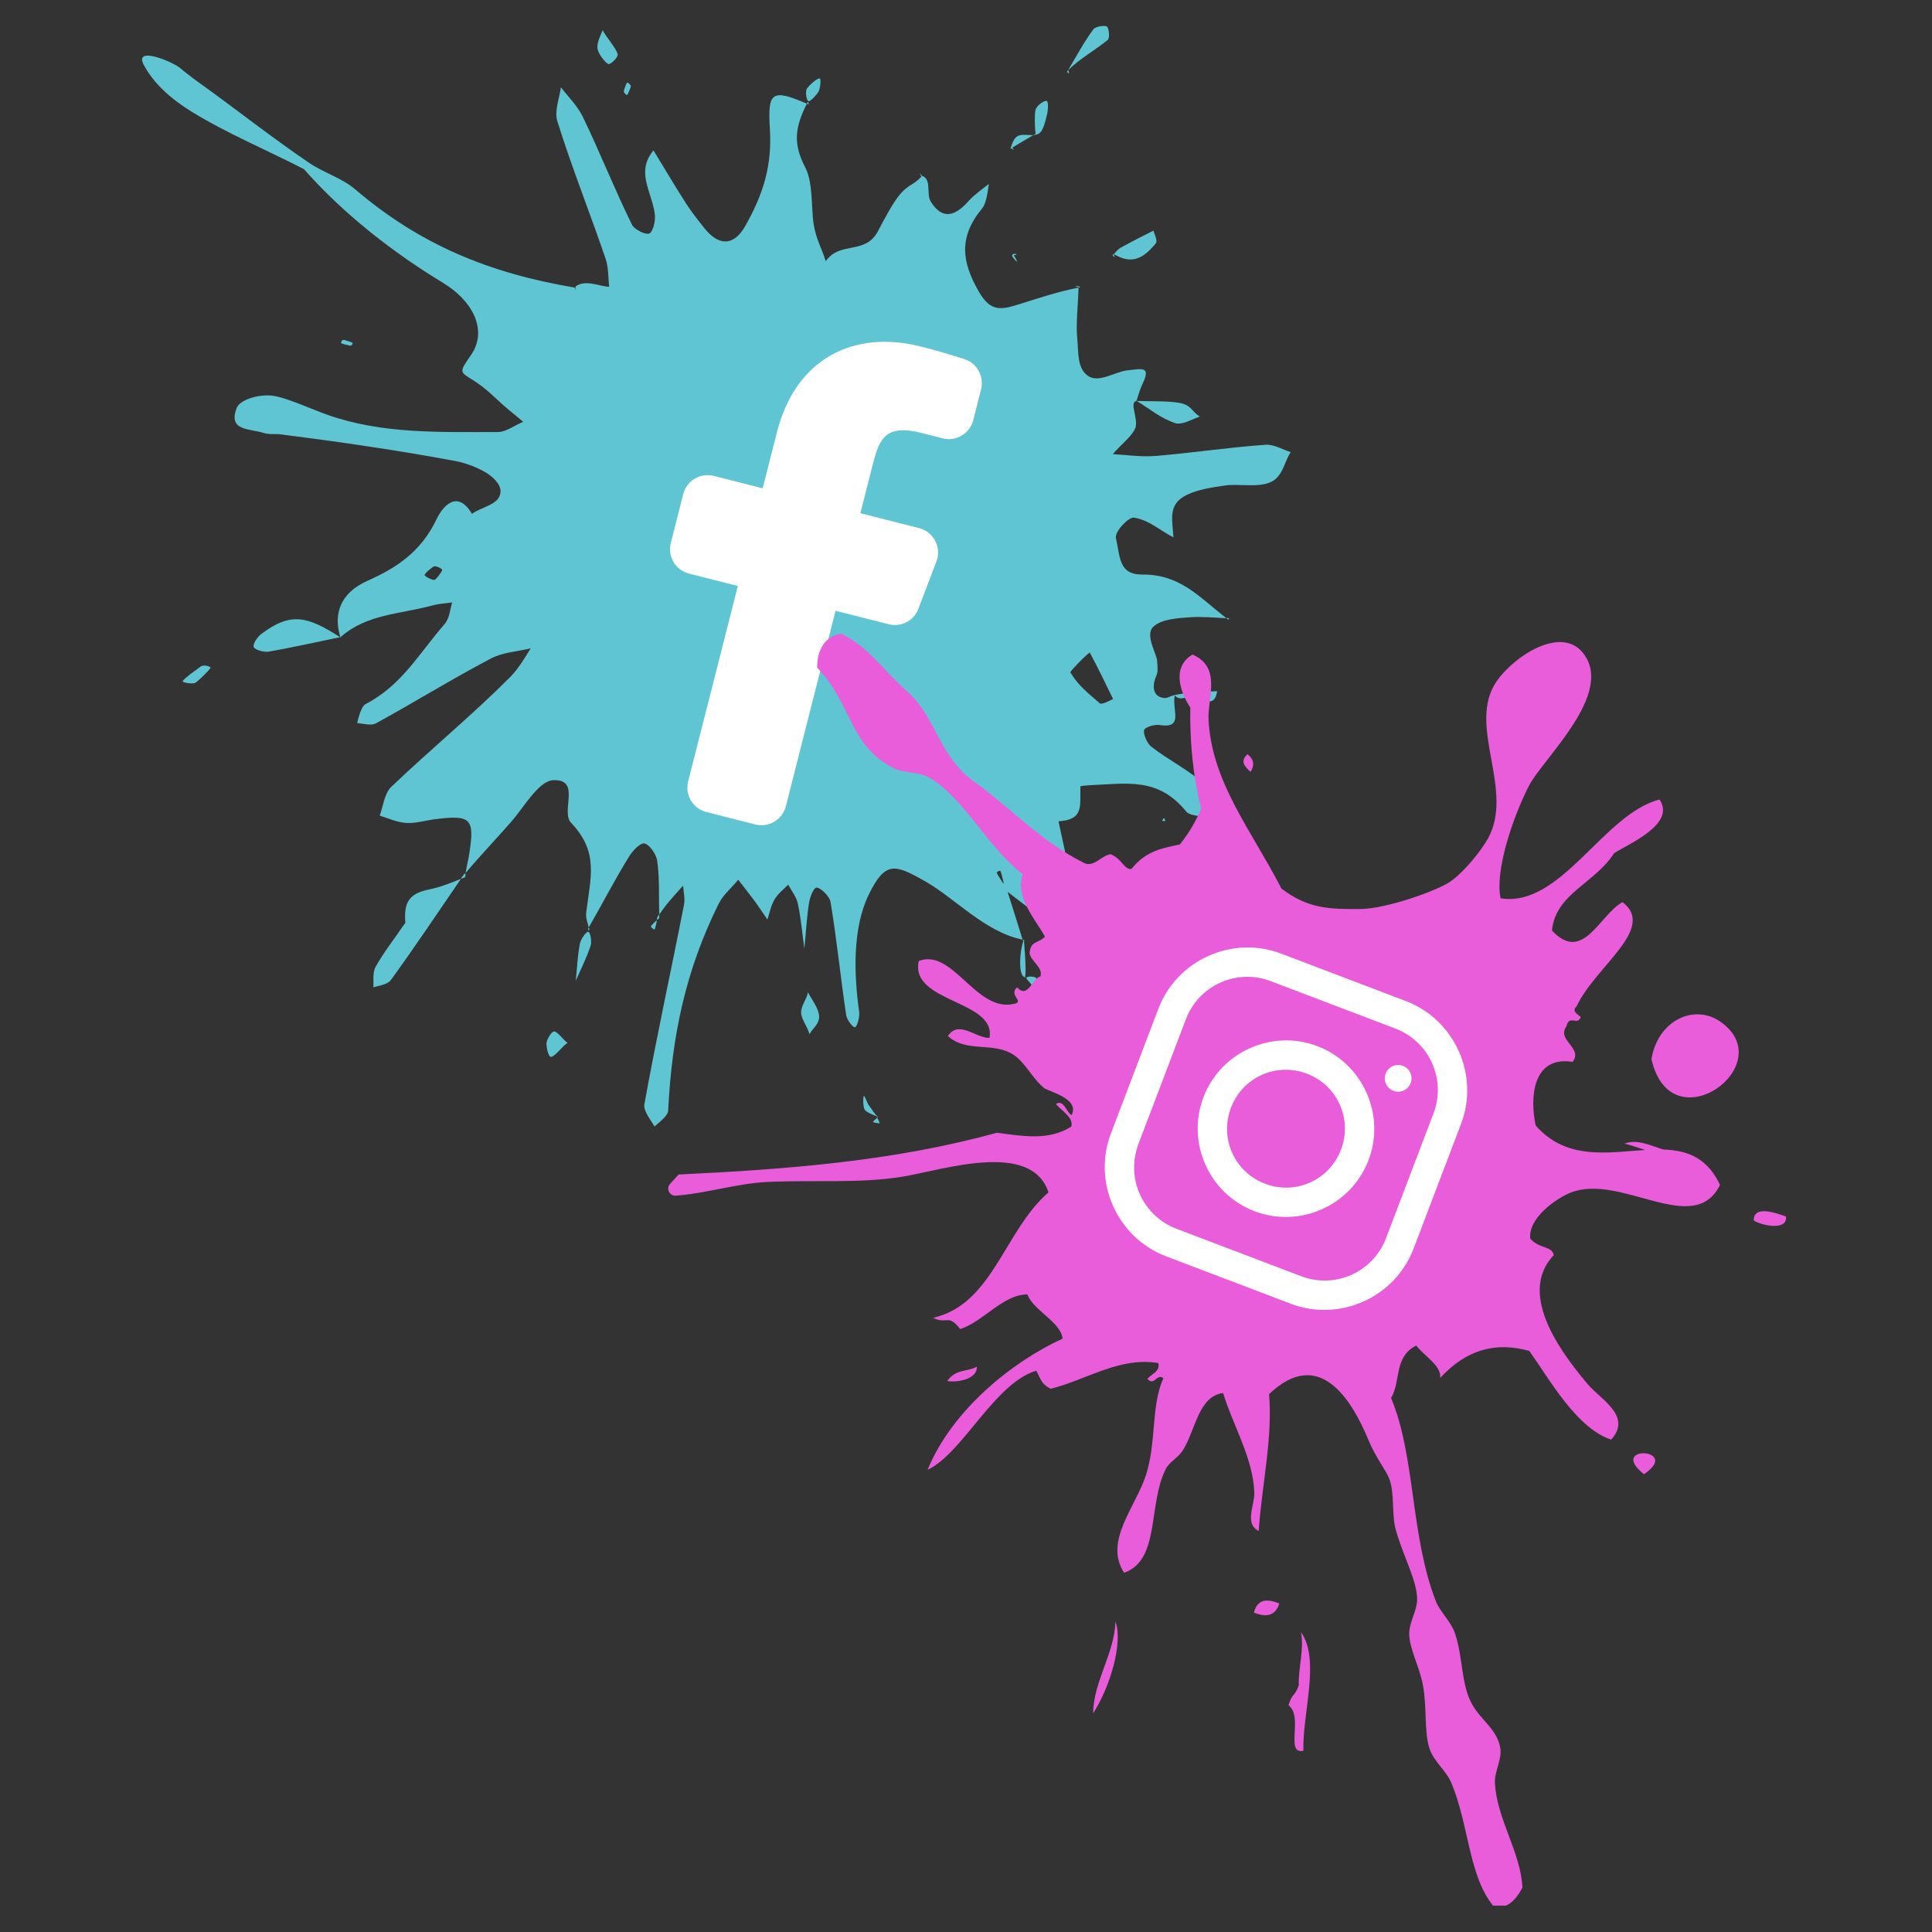 <svg xmlns="http://www.w3.org/2000/svg" xmlns:xlink="http://www.w3.org/1999/xlink" width="500" zoomAndPan="magnify" viewBox="0 0 375 375" height="500" preserveAspectRatio="xMidYMid meet" version="1.0"><rect x="0" y="0" width="375" height="375" fill="#333333" stroke="none"/><defs><clipPath id="50404a2dde"><path d="M 27.578 10.48 L 250.535 10.48 L 250.535 218.652 L 27.578 218.652 Z M 27.578 10.48 " clip-rule="nonzero"/></clipPath><clipPath id="bbc9acebe8"><path d="M 169.215 217 L 171 217 L 171 218.652 L 169.215 218.652 Z M 169.215 217 " clip-rule="nonzero"/></clipPath><clipPath id="055973536d"><path d="M 130 66 L 191 66 L 191 161 L 130 161 Z M 130 66 " clip-rule="nonzero"/></clipPath><clipPath id="55cae7d795"><path d="M 141.07 57.684 L 193.082 70.91 L 168.91 165.961 L 116.898 152.738 Z M 141.07 57.684 " clip-rule="nonzero"/></clipPath><clipPath id="4a8f4e6664"><path d="M 141.07 57.684 L 193.082 70.91 L 168.91 165.961 L 116.898 152.738 Z M 141.07 57.684 " clip-rule="nonzero"/></clipPath><clipPath id="ef15f73905"><path d="M 129.703 122.977 L 334 122.977 L 334 369.883 L 129.703 369.883 Z M 129.703 122.977 " clip-rule="nonzero"/></clipPath><clipPath id="42181af693"><path d="M 214 183 L 285 183 L 285 255 L 214 255 Z M 214 183 " clip-rule="nonzero"/></clipPath><clipPath id="96962d4915"><path d="M 231.41 178.531 L 290.191 200.895 L 267.824 259.676 L 209.047 237.309 Z M 231.41 178.531 " clip-rule="nonzero"/></clipPath><clipPath id="982becb158"><path d="M 231.41 178.531 L 290.191 200.895 L 267.824 259.676 L 209.047 237.309 Z M 231.41 178.531 " clip-rule="nonzero"/></clipPath></defs><path fill="#60c5d2" d="M 127.688 177.848 C 127.688 177.848 127.395 178.465 127.543 178.504 C 127.688 178.547 127.957 178.188 127.969 178.117 C 127.984 178.051 127.969 178.094 127.969 178.094 C 127.879 177.945 127.996 177.613 127.949 177.527 C 127.898 177.441 127.688 177.848 127.688 177.848 " fill-opacity="1" fill-rule="nonzero"/><path fill="#60c5d2" d="M 238.098 120.016 C 238.078 120.066 238.32 120.258 238.398 120.242 C 238.48 120.227 238.594 120.145 238.566 120.035 C 238.531 119.93 238.121 119.965 238.098 120.016 " fill-opacity="1" fill-rule="nonzero"/><path fill="#60c5d2" d="M 207.727 168.609 C 207.703 168.59 207.691 168.598 207.691 168.645 C 207.691 168.652 207.699 168.66 207.699 168.668 C 207.719 168.645 207.738 168.633 207.727 168.609 " fill-opacity="1" fill-rule="nonzero"/><path fill="#60c5d2" d="M 208.355 174.242 C 208.398 174.426 208.656 174.582 208.727 174.66 C 208.684 174.605 208.621 174.5 208.613 174.5 C 208.598 174.5 208.605 174.5 208.605 174.492 C 207.773 172.633 207.895 170.641 207.699 168.668 C 207.633 168.711 207.512 168.754 207.477 168.789 C 207.441 168.824 207.504 168.809 207.5 168.875 C 207.199 170.738 207.945 172.469 208.355 174.242 " fill-opacity="1" fill-rule="nonzero"/><path fill="#60c5d2" d="M 208.754 174.691 C 208.754 174.684 208.734 174.676 208.727 174.66 C 208.746 174.695 208.77 174.719 208.754 174.691 " fill-opacity="1" fill-rule="nonzero"/><path fill="#60c5d2" d="M 89.863 170.023 C 89.871 170.031 89.879 170.043 89.879 170.051 C 89.871 170.051 89.859 170.035 89.844 170.035 C 89.723 170.031 89.488 170.496 89.516 170.531 C 89.551 170.574 90.105 170.355 90.133 170.305 C 90.133 170.301 90.121 170.293 90.121 170.285 C 90.141 170.285 90.164 170.312 90.184 170.305 C 90.367 170.27 90.398 169.574 90.32 169.531 C 90.242 169.492 89.859 169.879 89.863 170.023 " fill-opacity="1" fill-rule="nonzero"/><path fill="#60c5d2" d="M 220.605 77.832 C 220.613 77.824 220.602 77.832 220.602 77.824 C 220.605 77.832 220.559 77.859 220.605 77.832 " fill-opacity="1" fill-rule="nonzero"/><path fill="#60c5d2" d="M 66.066 123.703 C 66.074 123.754 66.074 123.773 66.074 123.797 C 66.16 124.086 66.238 124.336 66.066 123.703 " fill-opacity="1" fill-rule="nonzero"/><path fill="#60c5d2" d="M 220.535 77.848 C 220.613 77.809 220.602 77.824 220.602 77.824 C 220.613 77.816 220.605 77.809 220.594 77.805 C 220.516 77.852 220.449 77.887 220.535 77.848 " fill-opacity="1" fill-rule="nonzero"/><path fill="#60c5d2" d="M 65.988 123.535 C 66.066 123.809 66.074 123.832 66.074 123.797 C 65.996 123.535 65.918 123.242 65.988 123.535 " fill-opacity="1" fill-rule="nonzero"/><path fill="#60c5d2" d="M 220.594 77.805 C 220.691 77.746 220.758 77.703 220.594 77.789 C 220.594 77.789 220.586 77.797 220.586 77.797 C 220.586 77.805 220.586 77.805 220.594 77.805 " fill-opacity="1" fill-rule="nonzero"/><path fill="#60c5d2" d="M 66.094 123.711 C 66.082 123.719 66.117 123.809 66.094 123.711 " fill-opacity="1" fill-rule="nonzero"/><g clip-path="url(#50404a2dde)"><path fill="#60c5d2" d="M 213.473 136.516 C 211.281 134.59 209.301 133.117 207.754 130.5 C 207.66 130.344 210.902 126.961 211.527 126.668 C 213.102 129.555 214.562 132.684 216.047 135.668 C 215.586 135.898 213.855 136.855 213.473 136.516 Z M 228.02 134.926 C 228.02 134.926 228.027 134.926 228.027 134.926 C 228.027 134.934 228.02 134.934 228.02 134.934 C 228.02 134.934 228.02 134.926 228.02 134.926 Z M 228.047 134.918 C 228.098 134.91 228.148 134.902 228.148 134.902 C 228.105 134.902 228.082 134.918 228.047 134.926 C 228.047 134.926 228.047 134.926 228.047 134.918 Z M 200.25 163.277 C 199.992 163.227 198.746 162.781 198.711 162.574 C 198.684 162.367 199.641 161.488 199.875 161.488 C 200.102 161.488 200.824 162.41 200.91 162.637 C 201 162.867 200.504 163.328 200.25 163.277 Z M 193.469 169.414 C 193.418 169.215 194.094 168.91 194.199 169.078 C 194.312 169.25 194.879 171.547 194.824 171.574 C 194.766 171.605 193.52 169.609 193.469 169.414 Z M 84.332 112.566 C 84.012 112.652 82.465 111.938 82.43 111.625 C 82.387 111.312 83.809 110.133 84.199 109.949 C 84.586 109.766 85.844 110.348 85.828 110.645 C 85.816 110.938 84.645 112.477 84.332 112.566 Z M 245.652 86.328 C 238.477 86.832 231.539 87.891 224.414 88.492 C 221.621 88.727 218.754 88.309 216.012 88.152 C 217.16 86.656 219.883 84.59 220.402 82.973 C 220.918 81.363 219.332 78.414 220.371 77.895 C 220.5 77.824 220.535 77.809 220.594 77.789 C 220.906 76.773 221.344 75.379 221.762 74.512 C 223.516 70.902 221.43 71.652 218.969 71.867 C 216.508 72.078 213.32 74.441 211.172 72.953 C 209.023 71.469 209.355 68.34 209.086 65.609 C 208.816 62.879 209.273 58.773 209.344 55.828 C 205.527 56.574 201.93 57.758 198.184 58.934 C 194.441 60.113 192.355 60.73 189.973 56.574 C 186.715 50.891 185.957 46.082 190.652 40.422 C 191.477 39.43 191.723 37.055 191.941 35.711 C 190.723 36.629 189.008 37.891 188.035 38.988 C 185.312 42.062 182.879 42.684 180.656 39.117 C 179.734 37.633 180.906 34.734 178.926 34.117 C 178.914 34.109 178.906 34.152 178.898 34.18 C 178.914 34.137 178.934 34.094 178.922 34.082 C 178.855 34.012 178.516 33.59 178.508 33.621 C 178.5 33.656 178.77 34.164 178.828 34.266 C 178.836 34.273 178.855 34.242 178.871 34.215 C 178.863 34.242 178.848 34.258 178.836 34.281 C 177.488 35.812 176.324 35.824 174.801 37.586 C 173.281 39.336 171.57 42.691 170.395 44.898 C 167.906 49.559 163.074 46.707 160.273 50.707 C 159.457 48.027 158.422 46.543 157.93 43.508 C 157.441 40.473 157.848 35.473 156.309 32.52 C 153.84 27.789 154.348 24.648 156.617 20.121 C 149.738 17.172 148.992 17.859 149.434 25.043 C 149.875 32.238 148.105 37.785 144.625 43.91 C 142.445 47.734 139.555 47.828 136.73 44.301 C 135.672 42.977 134.316 41.266 133.281 39.676 C 131.105 36.316 128.949 32.621 126.84 29.195 C 123.367 33.363 126.48 37.117 127.09 41.484 C 127.289 42.891 126.758 44.84 126.109 45.281 C 125.473 45.723 123.141 44.57 122.672 43.621 C 119.324 36.84 116.457 29.57 113.129 22.684 C 112.094 20.555 110.316 18.816 108.875 16.949 C 108.598 19.023 107.555 21.547 108.188 23.562 C 111.031 32.648 114.492 41.266 117.551 50.23 C 118.133 51.957 118.031 53.879 118.246 55.68 C 116.109 55.516 113.691 54.254 111.77 55.551 C 111.57 55.688 111.84 56.324 111.824 56.359 C 111.812 56.395 111.621 55.871 111.547 55.82 C 95.148 53.055 81.672 47.613 68.941 36.746 C 66.363 34.555 62.816 33.512 60.039 31.633 C 52.762 26.711 45.504 20.953 38.516 15.957 C 37.34 15.113 35.43 13.633 35.07 13.297 C 33.699 12.035 25.898 8.781 27.906 12.594 C 29.914 16.41 33.543 19.426 37.168 21.66 C 44.172 25.965 51.688 29.059 58.996 32.832 C 66.684 41.559 76.41 49.105 86.027 54.922 C 91.633 58.312 94.801 64.043 91.398 68.945 C 89.035 72.336 89.246 72.156 91.828 73.797 C 94.41 75.434 95.859 77.016 97.602 78.562 C 99.348 80.117 100.008 80.512 101.547 81.883 C 100.008 82.465 98.293 83.848 96.668 83.855 C 85.367 83.859 74.176 84.266 63.555 80.512 C 60.18 79.312 56.066 77.363 53.242 76.859 C 50.418 76.355 46.566 77.582 45.957 79.152 C 44.184 83.676 48.41 83.16 51.164 84.031 C 52.305 84.395 53.383 84.168 54.477 84.309 C 65.789 85.746 77.281 87.402 88.418 89.492 C 90.828 89.945 93.703 91.145 95.219 92.352 C 96.73 93.566 97.676 94.969 96.844 96.523 C 96.023 98.074 93.105 98.609 91.609 99.742 C 88.773 94.961 85.957 98.211 84.738 100.77 C 81.672 107.211 76.805 110.297 71.293 112.75 C 65.785 115.207 64.926 119.406 65.898 123.059 C 65.977 123.344 66.023 123.547 66.066 123.703 C 66.059 123.641 66.055 123.59 66.082 123.668 C 66.09 123.688 66.09 123.695 66.094 123.711 C 66.094 123.711 66.09 123.711 66.094 123.711 C 66.168 123.73 66.074 123.695 66.145 123.633 C 71.133 119.199 77.68 119.207 83.891 117.527 C 85.16 117.18 86.461 117.094 87.766 116.938 C 87.316 118.375 87.27 120.023 86.246 121.191 C 81.195 127.004 78.047 132.953 70.926 136.691 C 70.098 137.133 69.562 139.367 69.324 140.344 C 70.387 140.43 72.023 140.918 72.984 140.395 C 80.539 136.246 87.652 131.832 95.27 127.824 C 97.582 126.605 100.469 126.461 103.008 125.84 C 101.766 127.832 100.617 129.816 98.957 131.484 C 91.555 138.906 83.574 145.438 75.949 152.723 C 74.602 154.004 74.352 156.566 73.707 158.312 C 75.387 158.844 77.027 159.602 78.801 159.73 C 80.574 159.859 82.652 159.242 84.305 159.027 C 91.516 158.09 92.176 158.879 91.043 165.965 C 90.871 167.008 90.531 168.414 90.375 169.449 C 92.922 166.391 96.973 162.113 99.34 159.375 C 101.703 156.645 104.57 151.578 107.363 151.438 C 112.859 151.156 108.773 157.531 110.84 159.695 C 116.273 165.398 114.633 170.199 113.781 177.145 C 113.648 178.207 114.066 179.039 114.266 180.031 C 116.891 175.5 119.445 170.504 122.16 166.164 C 122.805 165.137 124.211 163.609 125.055 163.711 C 125.984 163.824 127.367 165.789 127.543 166.988 C 128.055 170.301 127.848 174.074 127.961 177.492 C 128.621 176.617 129.004 176.016 129.777 175.086 C 130.551 174.156 131.715 172.875 132.594 171.895 C 132.664 173.094 132.992 174.414 132.766 175.598 C 130.23 188.57 127.43 201.27 125.074 214.34 C 124.84 215.652 126.402 217.496 127.035 218.652 C 127.828 217.914 129.645 216.645 129.691 215.562 C 130.41 201.098 133.062 188.395 139.48 175.441 C 140.383 173.625 142.043 172.32 143.285 170.754 C 144.305 172.066 145.488 173.562 146.441 174.848 C 147.391 176.137 148.078 177.223 148.953 178.477 C 149.383 177.188 149.633 175.77 150.328 174.598 C 151.016 173.426 152.066 172.676 152.988 171.711 C 153.613 172.895 154.57 174.043 154.852 175.355 C 155.484 178.273 155.711 181.188 156.121 184.109 C 156.449 181.18 156.582 177.754 157.086 174.965 C 157.258 174.043 157.93 172.277 158.504 172.277 C 159.25 172.285 161.004 173.938 161.195 175.023 C 162.414 182.215 163.16 189.898 164.25 197.062 C 164.387 197.949 165.527 199.461 165.945 199.383 C 166.371 199.297 166.891 197.367 166.77 196.465 C 165.734 189.055 165.441 180.164 168.641 173.613 C 171.84 167.066 173.715 167.723 179.609 171.086 C 185.508 174.441 191.172 180.902 198.484 182.379 C 197.566 179.352 196.539 176.18 195.574 173.094 C 198.008 175.066 200.852 176.875 202.883 179.23 C 204.91 181.586 205.578 184.395 207.266 186.941 C 208.004 188.047 209.434 188.641 210.508 189.402 C 210.555 188.23 210.824 186.516 210.387 185.457 C 208.512 181.008 205.293 175.719 203.91 171.574 C 202.52 167.441 205.582 169.93 207.457 168.754 C 206.824 165.695 206.121 162.512 205.449 159.41 C 210.285 159.113 209.641 156.707 209.703 152.645 C 209.703 152.559 210.742 152.453 211.422 152.418 C 218.961 152.078 224.812 150.855 230.273 157.551 C 231.043 158.488 234.348 158.559 235.688 158.539 C 235.461 156.855 235.652 153.898 234.367 152.707 C 230.992 149.559 226.926 147.645 223.457 144.918 C 222.605 144.246 221.855 142.379 222.074 141.691 C 222.266 141.109 224.188 140.578 224.992 140.715 C 229.707 141.48 227.609 138.117 227.957 135.379 C 227.977 135.207 227.992 135.094 228.012 134.988 C 228.012 134.996 228.02 134.996 228.02 135.004 C 228.012 135.094 228.012 135.145 228.035 135.031 C 228.035 135.016 228.035 135.016 228.035 135.012 C 229.09 136.031 229.699 135.273 231.473 135.344 C 233.262 135.406 235.68 137.75 236.254 134.16 C 234.09 134.238 230.012 134.457 228.316 134.848 C 228.168 134.883 228.117 134.891 228.047 134.91 C 228.047 134.855 228.047 134.832 228.039 134.84 C 228.035 134.867 228.035 134.891 228.035 134.91 C 228.027 134.91 228.02 134.918 228.02 134.918 C 228.02 134.891 228.027 134.875 228.027 134.848 C 228.02 134.867 228.004 134.898 228 134.918 C 227.844 134.961 227.898 134.945 228 134.934 C 226.828 135.102 226.594 135.832 225.188 135.293 C 223.723 134.727 223.648 132.891 224.473 131.082 C 224.777 130.414 224.691 129.492 224.594 128.207 C 224.492 126.926 222.254 123.301 223.777 121.73 C 225.301 120.164 228.551 119.992 230.871 119.816 C 233.184 119.641 235.73 119.875 238.055 120.008 C 232.652 115.789 229.02 111.469 221.762 111.523 C 217.102 111.555 217.438 108.098 216.598 104.426 C 216.324 103.195 219.082 100.281 220.141 100.473 C 223.195 101.02 225.176 102.984 227.758 104.297 C 227.586 100.812 226.578 97.871 230.402 96.039 C 232.586 94.996 235.219 94.602 237.816 94.23 C 240.418 93.855 244.176 94.691 246.617 93.586 C 249.051 92.473 249.223 89.715 250.527 87.762 C 248.98 87.266 247.242 86.215 245.652 86.328 " fill-opacity="1" fill-rule="nonzero"/></g><path fill="#60c5d2" d="M 228.027 134.848 C 228.035 134.84 228.035 134.84 228.039 134.84 C 228.055 134.648 228.074 134.484 228.027 134.848 " fill-opacity="1" fill-rule="nonzero"/><path fill="#60c5d2" d="M 78.672 179.082 C 78.688 179.238 78.535 179.301 78.48 179.371 C 76.609 182.172 74.578 184.676 72.91 187.641 C 72.281 188.762 72.551 190.379 72.465 191.648 C 73.457 191.309 75.219 191.117 75.836 190.266 C 80.578 183.742 84.949 177.164 89.48 170.57 C 87.566 171.379 85.238 172.258 83.297 172.641 C 79.273 173.434 78.387 175.293 78.672 179.082 " fill-opacity="1" fill-rule="nonzero"/><path fill="#60c5d2" d="M 50.633 123.121 C 49.91 123.668 49.023 125.078 49.25 125.598 C 49.504 126.164 51.258 126.648 52.191 126.477 C 56.691 125.676 61.477 124.625 66.012 123.676 C 59.832 119.746 56.57 118.59 50.633 123.121 " fill-opacity="1" fill-rule="nonzero"/><path fill="#60c5d2" d="M 155.5 196.559 C 155.547 197.922 156.816 199.367 157.117 200.75 C 157.746 199.543 159.121 198.723 158.988 197.168 C 158.852 195.621 157.57 194.027 156.816 192.605 C 156.617 193.934 155.449 195.203 155.5 196.559 " fill-opacity="1" fill-rule="nonzero"/><path fill="#60c5d2" d="M 228.074 82.117 C 229.453 82.578 231.461 81.301 232.879 80.867 C 231.348 79.895 231.234 78.641 229.055 78.223 C 226.879 77.805 223.145 77.902 220.641 77.832 C 223.125 79.312 225.176 81.145 228.074 82.117 " fill-opacity="1" fill-rule="nonzero"/><path fill="#60c5d2" d="M 207.117 13.984 C 207.137 14.02 207.434 14.277 207.465 14.242 C 207.5 14.211 207.465 13.66 207.328 13.66 C 207.309 13.66 207.293 13.688 207.273 13.703 C 207.293 13.668 207.32 13.633 207.336 13.617 C 209.586 11.367 212.52 9.781 215.016 7.742 C 215.449 7.391 215.246 5.383 214.824 5.133 C 214.414 4.887 212.656 5.121 212.238 5.672 C 210.398 8.133 208.77 11.199 207.258 13.715 C 207.18 13.766 207.137 13.844 207.129 13.922 C 207.082 14 207.059 14.043 207.129 13.93 C 207.129 13.941 207.109 13.973 207.117 13.984 " fill-opacity="1" fill-rule="nonzero"/><path fill="#60c5d2" d="M 224.332 47.246 C 224.758 46.727 224.031 45.359 223.883 44.762 C 221.734 45.848 219.602 46.918 217.492 48.098 C 216.98 48.379 216.598 48.891 216.211 49.324 C 219.664 51.402 221.883 50.211 224.332 47.246 " fill-opacity="1" fill-rule="nonzero"/><path fill="#60c5d2" d="M 114.273 180.059 C 114.23 180.051 114.168 180.207 114.152 180.266 C 114.145 180.32 114.207 180.57 114.246 180.605 C 114.273 180.633 114.387 180.469 114.379 180.449 C 114.363 180.414 114.25 180.398 114.281 180.371 C 114.328 180.32 114.309 180.465 114.379 180.43 C 114.457 180.398 114.316 180.066 114.273 180.059 " fill-opacity="1" fill-rule="nonzero"/><path fill="#60c5d2" d="M 114.188 180.859 C 113.789 180.789 112.734 182.285 112.57 183.102 C 112.137 185.309 111.98 188.039 111.762 190.352 C 112.727 188.188 113.938 185.719 114.648 183.527 C 114.902 182.762 114.586 180.938 114.188 180.859 " fill-opacity="1" fill-rule="nonzero"/><path fill="#60c5d2" d="M 199.223 189.82 C 199.25 190.203 199.887 190.492 200.426 191.488 C 200.973 192.48 202.527 195.492 203.344 196.621 C 203.562 196.918 204.434 195.914 204.641 195.891 C 203.555 193.805 202.391 191.707 201.102 189.812 C 200.879 189.484 199.191 189.445 199.223 189.82 " fill-opacity="1" fill-rule="nonzero"/><path fill="#60c5d2" d="M 118.09 12.434 C 118.48 12.574 120.047 11.121 119.883 10.496 C 119.562 9.297 117.656 7.203 116.98 5.863 C 116.555 6.871 115.805 8.367 115.969 9.434 C 116.133 10.488 117.527 12.227 118.09 12.434 " fill-opacity="1" fill-rule="nonzero"/><path fill="#60c5d2" d="M 107.598 200.203 C 106.961 200.184 106.145 201.848 106.078 202.402 C 106.008 202.965 106.371 205.184 106.961 205.141 C 107.711 205.086 109.273 202.949 110.152 202.41 C 109.441 201.992 108.242 200.23 107.598 200.203 " fill-opacity="1" fill-rule="nonzero"/><path fill="#60c5d2" d="M 38.973 129.363 C 38.395 129.812 35.707 131.656 35.453 132.23 C 35.34 132.477 37.375 132.832 37.906 132.535 C 38.438 132.242 40.582 130.145 40.852 129.621 C 40.965 129.398 39.539 128.926 38.973 129.363 " fill-opacity="1" fill-rule="nonzero"/><path fill="#60c5d2" d="M 68.406 66.539 C 68.258 66.398 66.918 66 66.672 65.965 C 66.422 65.93 66.082 66.477 66.238 66.609 C 66.387 66.746 67.75 67.078 67.988 67.105 C 68.238 67.137 68.559 66.676 68.406 66.539 " fill-opacity="1" fill-rule="nonzero"/><path fill="#60c5d2" d="M 156.965 20.242 C 156.988 20.215 156.902 19.867 156.859 19.832 C 156.824 19.797 156.66 19.949 156.66 19.98 C 156.66 20.008 156.668 19.988 156.676 20 C 156.703 20.035 156.598 20.102 156.625 20.113 C 156.668 20.145 156.938 20.27 156.965 20.242 " fill-opacity="1" fill-rule="nonzero"/><path fill="#60c5d2" d="M 156.93 19.633 C 157.344 19.754 158.613 18.25 158.875 17.789 C 159.145 17.328 159.457 15.328 159.094 15.227 C 158.633 15.113 156.883 16.688 156.582 17.262 C 156.293 17.832 156.52 19.52 156.93 19.633 " fill-opacity="1" fill-rule="nonzero"/><g clip-path="url(#bbc9acebe8)"><path fill="#60c5d2" d="M 169.445 217.789 C 169.48 217.867 170.648 218.078 170.715 218.023 C 170.777 217.957 170.359 217.027 170.258 217.008 C 170.16 216.992 169.406 217.703 169.445 217.789 " fill-opacity="1" fill-rule="nonzero"/></g><path fill="#60c5d2" d="M 170.387 216.754 C 170.422 216.859 170.16 216.633 170.16 216.676 C 170.16 216.688 170.238 216.91 170.281 216.93 C 170.316 216.945 170.438 216.816 170.438 216.797 C 170.438 216.773 170.43 216.781 170.43 216.781 C 169.777 216.332 169.117 215.113 168.707 214.637 C 168.301 214.172 167.855 212.617 167.691 212.723 C 167.484 212.852 167.5 214.801 167.82 215.363 C 168.145 215.922 169.691 216.488 170.062 216.617 C 170.438 216.746 170.379 216.723 170.387 216.754 " fill-opacity="1" fill-rule="nonzero"/><path fill="#60c5d2" d="M 198.98 189.641 C 199.25 187.996 198.816 183.918 198.781 182.812 C 198.781 182.656 198.781 182.605 198.781 182.535 C 198.723 182.301 198.574 182.465 198.52 182.441 C 198.453 182.422 198.645 182.648 198.617 182.727 C 197.957 184.398 197.609 189.145 198.781 189.613 C 199.66 189.969 198.98 189.656 198.98 189.641 " fill-opacity="1" fill-rule="nonzero"/><path fill="#60c5d2" d="M 198.781 182.535 C 198.789 182.551 198.797 182.535 198.801 182.555 C 198.816 182.676 198.781 182.129 198.781 182.535 " fill-opacity="1" fill-rule="nonzero"/><path fill="#60c5d2" d="M 121.727 18.426 C 121.883 18.312 122.449 16.949 122.445 16.723 C 122.445 16.504 121.891 15.949 121.727 16.043 C 121.559 16.129 121.133 17.41 121.082 17.688 C 121.039 17.957 121.578 18.539 121.727 18.426 " fill-opacity="1" fill-rule="nonzero"/><path fill="#60c5d2" d="M 127.473 178.656 C 127.418 178.605 126.359 179.676 126.332 179.816 C 126.297 179.961 126.977 180.5 127.062 180.406 C 127.152 180.316 127.531 178.699 127.473 178.656 " fill-opacity="1" fill-rule="nonzero"/><path fill="#60c5d2" d="M 200.98 26 C 200.938 26 200.605 26.188 200.609 26.223 C 200.617 26.25 200.98 26.215 201.008 26.156 C 201.023 26.129 201 26.121 201 26.094 C 201 26.109 200.996 26.121 201.035 26.121 C 202.496 26.152 202.945 23.199 203.188 22.355 C 203.434 21.512 203.539 19.754 203.172 19.598 C 202.781 19.434 201.188 20.406 200.98 21.398 C 200.773 22.383 200.852 24.746 201 25.961 C 201.008 25.996 200.996 26.008 200.988 26.031 C 200.98 26.023 200.996 26 200.98 26 " fill-opacity="1" fill-rule="nonzero"/><path fill="#60c5d2" d="M 196.199 28.805 C 196.371 28.816 196.68 29.059 196.789 29.031 C 196.895 29.004 196.375 28.734 196.531 28.633 C 197.789 27.832 199.258 27.023 200.574 26.23 C 198.191 26.215 197.145 25.652 196.293 28.387 C 196.262 28.469 196.105 28.746 196.156 28.812 C 196.207 28.867 196.172 28.805 196.199 28.805 " fill-opacity="1" fill-rule="nonzero"/><path fill="#60c5d2" d="M 196.496 49.465 C 196.215 49.672 197.277 50.801 197.375 50.77 C 197.477 50.742 196.922 49.742 196.809 49.637 C 196.781 49.613 196.773 49.578 196.766 49.551 C 196.859 49.566 197.375 49.395 197.348 49.34 C 197.32 49.273 196.582 49.211 196.555 49.387 C 196.547 49.43 196.574 49.43 196.582 49.453 C 196.555 49.465 196.555 49.422 196.496 49.465 " fill-opacity="1" fill-rule="nonzero"/><path fill="#60c5d2" d="M 215.996 49.578 C 216.004 49.672 216.289 49.906 216.324 49.879 C 216.363 49.848 216.195 49.418 216.195 49.359 C 216.188 49.297 216.215 49.34 216.211 49.324 C 216.195 49.305 216.211 49.297 216.172 49.305 C 216.102 49.316 215.91 49.5 215.969 49.574 C 215.98 49.594 215.996 49.578 216.004 49.566 C 215.996 49.574 215.988 49.574 215.996 49.578 " fill-opacity="1" fill-rule="nonzero"/><path fill="#60c5d2" d="M 209.273 55.695 C 209.32 55.707 209.328 55.695 209.344 55.699 C 209.363 55.707 209.32 55.801 209.352 55.785 C 209.391 55.766 209.625 55.879 209.605 55.707 C 209.578 55.531 208.746 55.496 208.691 55.566 C 208.656 55.609 209.207 55.672 209.273 55.695 " fill-opacity="1" fill-rule="nonzero"/><path fill="#60c5d2" d="M 225.578 159.305 C 225.594 159.355 226.148 159.402 226.168 159.359 C 226.195 159.32 225.992 158.773 225.941 158.773 C 225.891 158.766 225.566 159.254 225.578 159.305 " fill-opacity="1" fill-rule="nonzero"/><g clip-path="url(#055973536d)"><g clip-path="url(#55cae7d795)"><g clip-path="url(#4a8f4e6664)"><path fill="#ffffff" d="M 178.391 102.504 L 167 99.605 L 169.41 90.125 C 170.652 85.234 171.836 82.254 178.848 84.035 L 182.961 85.082 C 185.578 85.746 188.242 84.164 188.906 81.547 L 190.418 75.602 C 191.051 73.125 189.688 70.52 187.254 69.727 C 184.441 68.805 181.598 67.984 178.723 67.258 C 165.859 63.988 154.477 69.457 150.809 83.875 L 148.035 94.785 L 138.555 92.375 C 135.938 91.707 133.273 93.293 132.609 95.91 L 130.199 105.391 C 129.535 108.008 131.117 110.672 133.734 111.336 L 143.215 113.742 L 133.57 151.672 C 132.906 154.289 134.488 156.949 137.105 157.617 L 146.59 160.027 C 149.203 160.691 151.867 159.109 152.535 156.492 L 162.18 118.555 L 172.488 121.168 C 174.895 121.781 177.379 120.492 178.262 118.168 L 181.754 108.98 C 182.797 106.254 181.227 103.223 178.391 102.504 Z M 178.391 102.504 " fill-opacity="1" fill-rule="nonzero"/></g></g></g><path fill="#e95ddb" d="M 216.508 314.742 C 216.309 320.988 212.262 326.301 212.164 332.574 C 215.445 327.488 218.027 318.902 216.508 314.742 " fill-opacity="1" fill-rule="nonzero"/><path fill="#e95ddb" d="M 278.188 322.207 C 275.973 325.266 278.184 329.891 279.691 330.824 C 278.676 328.039 279.988 324.852 278.188 322.207 " fill-opacity="1" fill-rule="nonzero"/><path fill="#e95ddb" d="M 285.289 347.617 C 286.227 349.375 284.742 351.559 286.699 353.141 C 287.422 351.371 286.109 347.645 285.289 347.617 " fill-opacity="1" fill-rule="nonzero"/><path fill="#e95ddb" d="M 183.875 268.051 C 185.727 268.402 189.719 267.734 189.609 265.273 C 187.723 266.336 185.527 265.645 183.875 268.051 " fill-opacity="1" fill-rule="nonzero"/><path fill="#e95ddb" d="M 252.512 316.801 C 253.176 320.094 251.984 323.707 252.094 327.094 C 251.445 329.16 250.715 328.711 250.109 330.996 C 253.039 333.211 249.375 340.594 252.984 339.82 C 252.797 332.445 256.32 322.059 252.512 316.801 " fill-opacity="1" fill-rule="nonzero"/><path fill="#e95ddb" d="M 203.66 231.281 C 202.605 233.238 202.977 234.953 203.699 236.605 C 204.172 234.742 205.477 232.738 203.66 231.281 " fill-opacity="1" fill-rule="nonzero"/><path fill="#e95ddb" d="M 333.941 198.32 C 328.93 194.801 321.824 197.938 320.547 205.547 C 324.27 222.355 345.828 206.66 333.941 198.32 " fill-opacity="1" fill-rule="nonzero"/><path fill="#e95ddb" d="M 248.316 311.246 C 245.82 310.199 244.012 310.465 243.391 312.996 C 245.891 314.043 247.574 313.547 248.316 311.246 " fill-opacity="1" fill-rule="nonzero"/><path fill="#e95ddb" d="M 315.312 221.988 C 318.395 222.637 324.203 225.477 325.395 223.785 C 322.062 223.34 318.348 220.715 315.312 221.988 " fill-opacity="1" fill-rule="nonzero"/><path fill="#e95ddb" d="M 242.129 146.383 C 240.586 147.832 241.68 148.828 242.73 149.828 C 243.574 148.496 243.371 147.348 242.129 146.383 " fill-opacity="1" fill-rule="nonzero"/><path fill="#e95ddb" d="M 346.668 236.141 C 345.172 235.582 340.344 233.742 340.402 236.887 C 341.551 237.734 346.961 239.086 346.668 236.141 " fill-opacity="1" fill-rule="nonzero"/><path fill="#e95ddb" d="M 319.094 286.145 C 326.559 281.07 311.844 280.375 319.094 286.145 " fill-opacity="1" fill-rule="nonzero"/><g clip-path="url(#ef15f73905)"><path fill="#e95ddb" d="M 295.5 366.395 C 295.16 359.387 290.516 353.16 290.16 346.004 C 290.051 343.812 291.621 341.43 291.184 339.164 C 290.504 335.605 287.508 333.957 285.727 330.789 C 283.57 326.965 284 321.809 282.449 317.148 C 281.633 314.676 279.516 312.93 278.66 310.703 C 273.723 297.887 274.754 282.688 270.008 271.348 C 271.945 268.102 270.496 263.398 274.887 261.168 C 276.5 263.254 279.789 265.047 279.543 267.461 C 284.637 261.867 290.453 260.41 296.84 262.219 C 300.809 267.797 306.004 277.215 312.73 279.43 C 316.84 274.863 310.766 271.707 308.184 268.676 C 301.84 261.227 294.891 250.66 301.586 243.621 C 301.211 241.762 298.77 242.438 297.027 240.418 C 296.551 236.504 301.941 232.66 304.801 231.512 C 314.559 227.578 328.781 240.305 333.855 229.984 C 326.84 215.156 309.023 230.941 298.078 218.465 C 296.926 213.199 297.387 204.867 305.25 206.109 C 307.336 203.379 302.07 201.926 304.039 199.219 C 304.652 196.789 306.117 199.223 306.832 197.395 C 306.074 196.789 305.031 196.23 306.027 195.316 C 309.617 187.586 321.586 180.223 314.934 175.105 C 310.469 177.512 307.258 187.109 301.234 180.605 C 301.949 173.426 309.555 171.477 313.277 165.617 C 316.137 163.777 325.336 159.957 322.113 155.191 C 311.199 157.957 302.992 176.258 291.258 174.355 C 290.125 168.938 293.695 158.5 296.77 152.512 C 299.348 147.488 312.211 135.746 308.016 127.891 C 303.852 120.094 292.66 128.031 289.859 133.285 C 285.332 141.766 293.875 153.637 288.793 162.789 C 287.504 165.105 284.148 169.34 281.379 171.195 C 278.699 172.98 269.031 176.391 264.078 176.438 C 258.184 176.488 253.875 176.43 248.723 172.457 C 242.926 161.199 235.27 151.957 234.582 139.832 C 234.336 135.484 237.211 129.527 231.461 127.051 C 227.293 129.52 229.16 134.48 231.035 137.344 C 230.93 144.023 231.547 150.582 233.133 156.969 C 232.199 159.199 230.941 161.492 229.016 163.902 C 225.738 164.621 222.414 165.102 219.629 168.652 C 218.227 168.902 217.832 166.711 215.578 165.805 C 213.836 165.988 212.461 168.301 210.555 167.57 C 201.73 163.16 196.793 157.277 189.137 151.77 C 182.211 146.789 181.77 139.426 176.336 134.461 C 170.496 129.121 168.684 125.676 163.227 122.98 C 159.879 123.551 158.629 126.406 158.605 129.562 C 165.512 136.836 164.766 144.785 173.578 149.16 C 175.586 150.152 178.387 149.699 180.566 151.047 C 187.367 155.238 191.5 164.23 198.488 169.68 C 197.086 174.223 200.613 177.902 202.828 181.809 C 201.328 183.277 200.125 182.492 199.832 184.996 C 200.07 186.582 202.512 187.781 201.953 189.512 C 200.387 189.867 199.477 193.992 197.434 191.633 C 195.598 193.176 199.148 194.48 196.668 194.875 C 189.414 196.43 184.891 183.98 178.328 186.531 C 176.523 194.613 193.457 194.125 192.047 201.457 C 189.391 201.5 186.098 197.914 183.984 201.09 C 187.531 204.367 192.605 202.184 196.602 204.66 C 198.93 206.102 200.332 209.27 202.625 211.16 C 203.52 211.891 209.668 213.207 207.988 216.441 C 207.004 215.953 206.465 213.238 204.953 214.305 C 206.195 215.719 208.43 216.957 207.938 218.668 C 203.539 221.473 198.48 220.504 193.484 219.863 C 173.426 225.414 152.672 226.961 131.824 227.969 C 131.801 227.953 131.785 227.938 131.766 227.926 L 130.066 229.781 C 129.23 230.695 129.938 232.168 131.172 232.078 C 131.184 232.074 131.195 232.074 131.207 232.074 C 137.172 231.625 143.059 229.688 148.957 229.418 C 158.09 229 167.164 229.758 175.422 228.348 C 183.238 227.016 200.234 221.363 203.504 231.441 C 194.906 238.887 192.672 253.211 181.105 255.785 C 183.871 257.172 183.977 254.898 186.375 257.973 C 190.859 256.539 194.676 251.242 199.414 251.25 C 200.516 254.32 205.941 256.629 206.242 259.832 C 196.547 264.258 184.789 273.672 180.043 285.289 C 186.82 282.129 193.039 268.469 201.117 266.059 C 201.91 267.25 201.922 268.582 203.945 269.562 C 210.895 267.816 217.363 263.293 224.844 264.578 C 225.172 266.219 223.699 266.543 222.707 267.617 C 224.023 269.203 224.574 266.438 225.805 267.52 C 223.379 272.891 224.5 279.922 222.426 286.324 C 220.379 292.617 214.219 299.168 218.184 305.273 C 225.195 302.816 222.789 292.219 226.227 285.215 C 226.957 283.734 228.621 283.012 229.578 281.523 C 232.023 277.711 232.578 271 237.406 270.383 C 239.277 276.602 243.273 283.105 243.461 289.758 C 243.527 292.176 241.484 295.742 244.309 297.16 C 244.914 288.316 247.039 279.207 246.328 270.598 C 256.008 261.375 262.293 271.465 265.68 279.652 C 266.984 282.809 268.953 285.273 269.625 286.961 C 270.766 289.832 270.055 293.863 270.926 296.949 C 272.445 302.332 275.078 306.84 275.062 310.441 C 275.051 312.629 273.594 314.695 273.531 316.93 C 273.441 319.797 275.523 323.457 276.195 327.121 C 276.992 331.434 276.41 336.133 277.445 339.344 C 278.273 341.918 280.711 343.645 281.742 346.141 C 285.164 354.406 285.055 364.172 289.918 370.035 C 292.094 370.617 293.941 369.328 295.5 366.395 " fill-opacity="1" fill-rule="nonzero"/></g><g clip-path="url(#42181af693)"><g clip-path="url(#96962d4915)"><g clip-path="url(#982becb158)"><path fill="#ffffff" d="M 248.684 185.102 C 239.203 181.492 228.449 186.312 224.836 195.805 L 215.629 220.004 C 212.023 229.484 216.84 240.238 226.332 243.848 L 250.531 253.055 C 260.012 256.664 270.766 251.848 274.379 242.355 L 283.586 218.156 C 287.191 208.672 282.375 197.922 272.883 194.309 Z M 246.652 190.441 L 270.852 199.648 C 277.453 202.16 280.758 209.52 278.242 216.121 L 269.035 240.32 C 266.523 246.926 259.168 250.227 252.562 247.715 L 228.363 238.508 C 221.762 235.996 218.457 228.637 220.973 222.035 L 230.18 197.836 C 232.691 191.23 240.047 187.93 246.652 190.441 Z M 272.301 206.887 C 270.953 206.375 269.473 207.043 268.961 208.387 C 268.449 209.73 269.113 211.215 270.457 211.727 C 271.805 212.238 273.289 211.574 273.801 210.227 C 274.312 208.883 273.645 207.398 272.301 206.887 Z M 255.703 203.055 C 246.891 199.703 236.938 204.168 233.586 212.984 C 230.23 221.797 234.699 231.746 243.512 235.102 C 252.324 238.453 262.277 233.988 265.629 225.176 C 268.984 216.359 264.516 206.41 255.703 203.055 Z M 253.672 208.398 C 259.605 210.656 262.547 217.207 260.289 223.141 C 258.031 229.078 251.48 232.02 245.543 229.758 C 239.609 227.5 236.668 220.949 238.926 215.016 C 241.184 209.078 247.734 206.141 253.672 208.398 Z M 253.672 208.398 " fill-opacity="1" fill-rule="nonzero"/></g></g></g></svg>